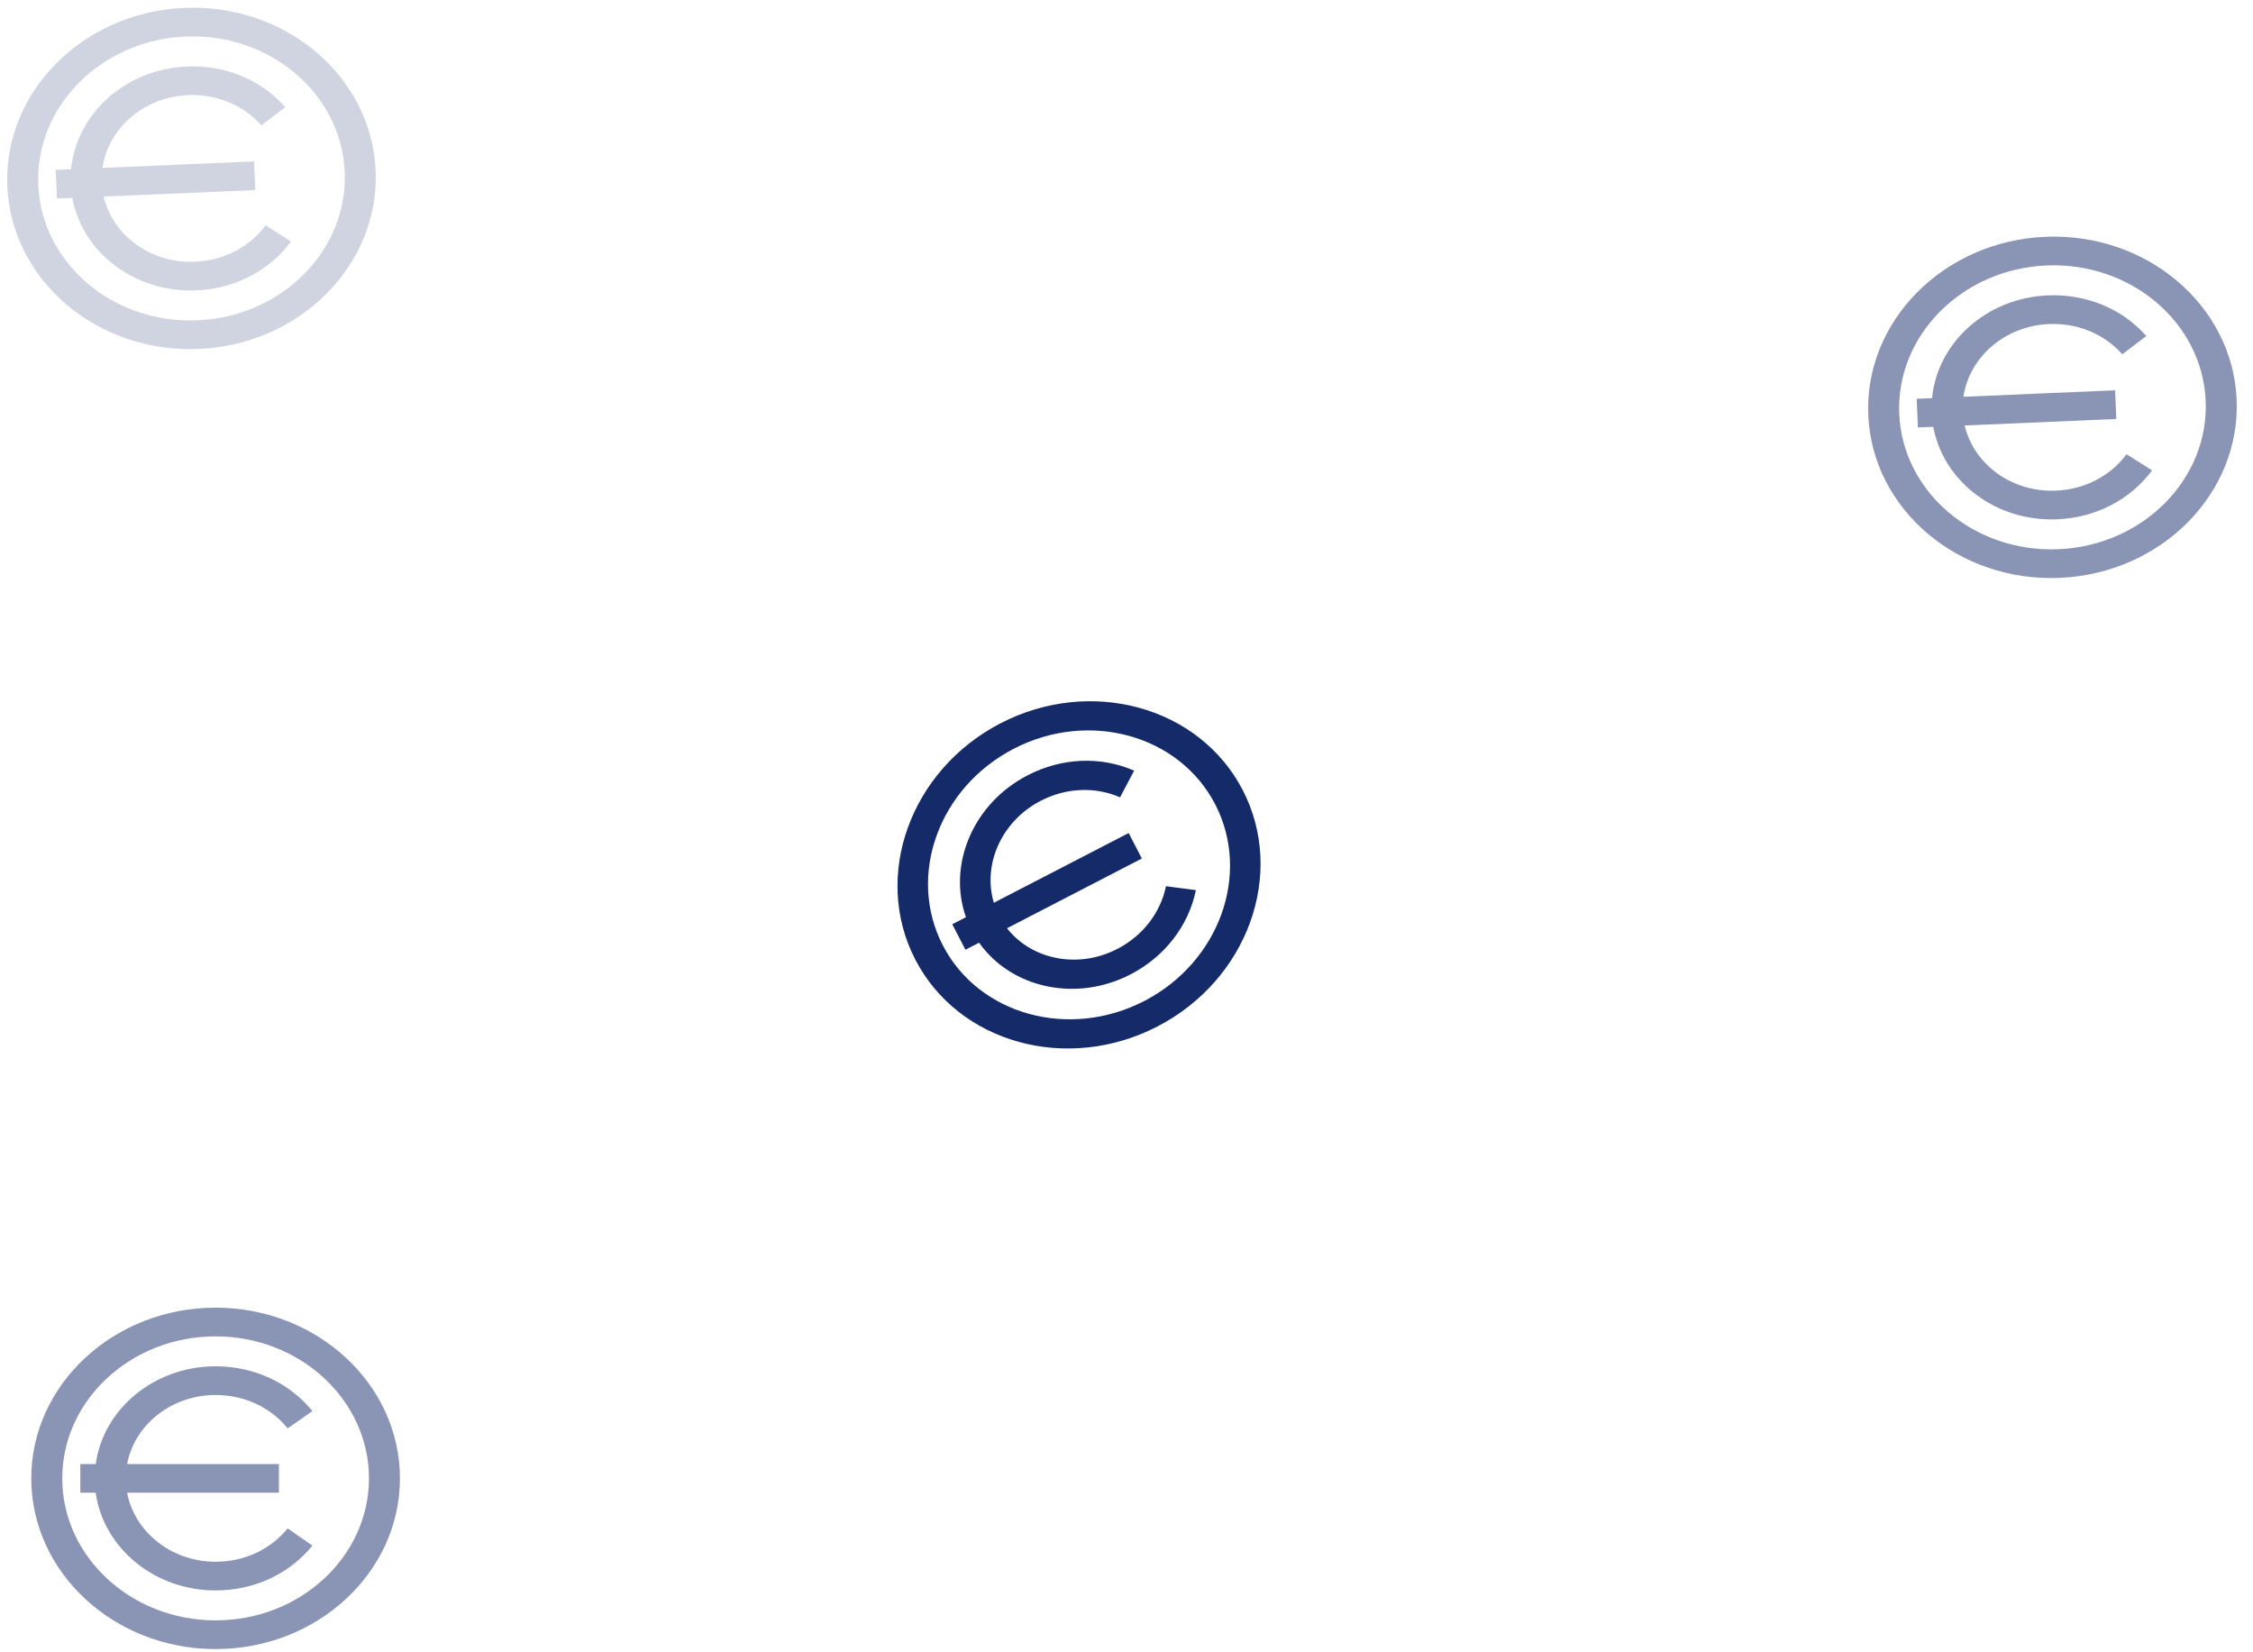 <svg width="165" height="121" viewBox="0 0 165 121" fill="none" xmlns="http://www.w3.org/2000/svg">
<g opacity="0.5" clip-path="url(#clip0_2220_74)">
<path d="M15.79 102.157C17.884 102.157 19.807 103.048 21.067 104.6L22.881 103.338C21.188 101.253 18.605 100.056 15.791 100.056C11.29 100.056 7.569 103.183 7.009 107.213H5.882V109.313H7.008C7.568 113.343 11.289 116.469 15.79 116.469C18.604 116.469 21.188 115.273 22.879 113.188L21.066 111.926C19.805 113.479 17.883 114.369 15.789 114.369C12.541 114.369 9.85 112.179 9.309 109.313H20.427V107.213H9.31C9.851 104.347 12.542 102.157 15.79 102.157Z" fill="#152A69"/>
<path d="M15.79 95.763C8.346 95.763 2.29 101.371 2.29 108.263C2.29 115.155 8.346 120.763 15.79 120.763C23.234 120.763 29.29 115.156 29.29 108.263C29.29 101.37 23.233 95.763 15.79 95.763ZM15.79 118.662C9.597 118.662 4.559 113.998 4.559 108.263C4.559 102.528 9.597 97.864 15.79 97.864C21.983 97.864 27.021 102.529 27.021 108.263C27.021 113.997 21.983 118.662 15.79 118.662Z" fill="#152A69"/>
</g>
<g clip-path="url(#clip1_2220_74)">
<path d="M76.219 58.643C78.078 57.682 80.196 57.59 82.028 58.39L83.06 56.436C80.599 55.361 77.754 55.485 75.255 56.777C71.257 58.844 69.387 63.331 70.741 67.167L69.74 67.685L70.705 69.551L71.705 69.034C74.053 72.356 78.794 73.424 82.793 71.357C85.292 70.064 87.038 67.815 87.583 65.186L85.392 64.898C84.986 66.856 83.686 68.53 81.827 69.491C78.942 70.983 75.546 70.274 73.749 67.977L83.624 62.87L82.659 61.005L72.785 66.11C71.949 63.316 73.334 60.135 76.219 58.643Z" fill="#152A69"/>
<path d="M73.282 52.964C66.669 56.383 63.866 64.146 67.031 70.268C70.197 76.39 78.152 78.59 84.764 75.17C91.377 71.751 94.181 63.989 91.015 57.866C87.849 51.743 79.893 49.545 73.282 52.964ZM83.8 73.305C78.298 76.149 71.681 74.32 69.047 69.226C66.413 64.132 68.745 57.674 74.246 54.83C79.748 51.985 86.366 53.815 88.999 58.908C91.633 64.001 89.301 70.46 83.8 73.305Z" fill="#152A69"/>
</g>
<g opacity="0.2" clip-path="url(#clip2_2220_74)">
<path d="M13.761 6.967C15.853 6.877 17.813 7.685 19.138 9.182L20.896 7.843C19.116 5.833 16.484 4.747 13.673 4.868C9.176 5.061 5.592 8.344 5.206 12.394L4.08 12.442L4.17 14.541L5.295 14.493C6.026 18.494 9.878 21.459 14.375 21.266C17.186 21.145 19.717 19.84 21.317 17.684L19.451 16.501C18.258 18.106 16.375 19.078 14.284 19.167C11.039 19.306 8.257 17.234 7.593 14.394L18.7 13.918L18.61 11.819L7.504 12.295C7.922 9.409 10.517 7.106 13.761 6.967Z" fill="#152A69"/>
<path d="M13.488 0.578C6.05 0.897 0.24 6.76 0.535 13.645C0.831 20.531 7.121 25.874 14.559 25.555C21.996 25.236 27.806 19.375 27.511 12.489C27.215 5.602 20.924 0.26 13.488 0.578ZM14.469 23.457C8.281 23.722 3.048 19.278 2.802 13.548C2.557 7.819 7.39 2.942 13.578 2.677C19.765 2.412 24.998 6.857 25.244 12.586C25.49 18.314 20.656 23.191 14.469 23.457Z" fill="#152A69"/>
</g>
<g opacity="0.5" clip-path="url(#clip3_2220_74)">
<path d="M150.052 23.73C152.143 23.64 154.103 24.448 155.428 25.945L157.186 24.606C155.406 22.596 152.774 21.51 149.963 21.631C145.466 21.824 141.882 25.107 141.496 29.157L140.37 29.205L140.46 31.304L141.584 31.256C142.316 35.257 146.168 38.222 150.665 38.029C153.476 37.908 156.007 36.603 157.607 34.447L155.741 33.264C154.548 34.869 152.665 35.841 150.574 35.93C147.329 36.069 144.547 33.997 143.883 31.157L154.99 30.681L154.9 28.582L143.794 29.058C144.212 26.172 146.807 23.869 150.052 23.73Z" fill="#152A69"/>
<path d="M149.778 17.341C142.34 17.66 136.53 23.523 136.825 30.408C137.121 37.294 143.411 42.637 150.849 42.318C158.286 41.999 164.096 36.138 163.801 29.252C163.505 22.365 157.214 17.023 149.778 17.341ZM150.759 40.22C144.571 40.485 139.338 36.041 139.092 30.311C138.846 24.581 143.68 19.705 149.868 19.44C156.055 19.175 161.288 23.62 161.534 29.349C161.78 35.077 156.946 39.954 150.759 40.22Z" fill="#152A69"/>
</g>
<defs>
<clipPath id="clip0_2220_74">
<rect width="27" height="25" fill="white" transform="translate(2.29 95.763)"/>
</clipPath>
<clipPath id="clip1_2220_74">
<rect width="27" height="25" fill="white" transform="translate(61.29 59.164) rotate(-27.343)"/>
</clipPath>
<clipPath id="clip2_2220_74">
<rect width="27" height="25" fill="white" transform="translate(0 1.157) rotate(-2.455)"/>
</clipPath>
<clipPath id="clip3_2220_74">
<rect width="27" height="25" fill="white" transform="translate(136.29 17.92) rotate(-2.455)"/>
</clipPath>
</defs>
</svg>
